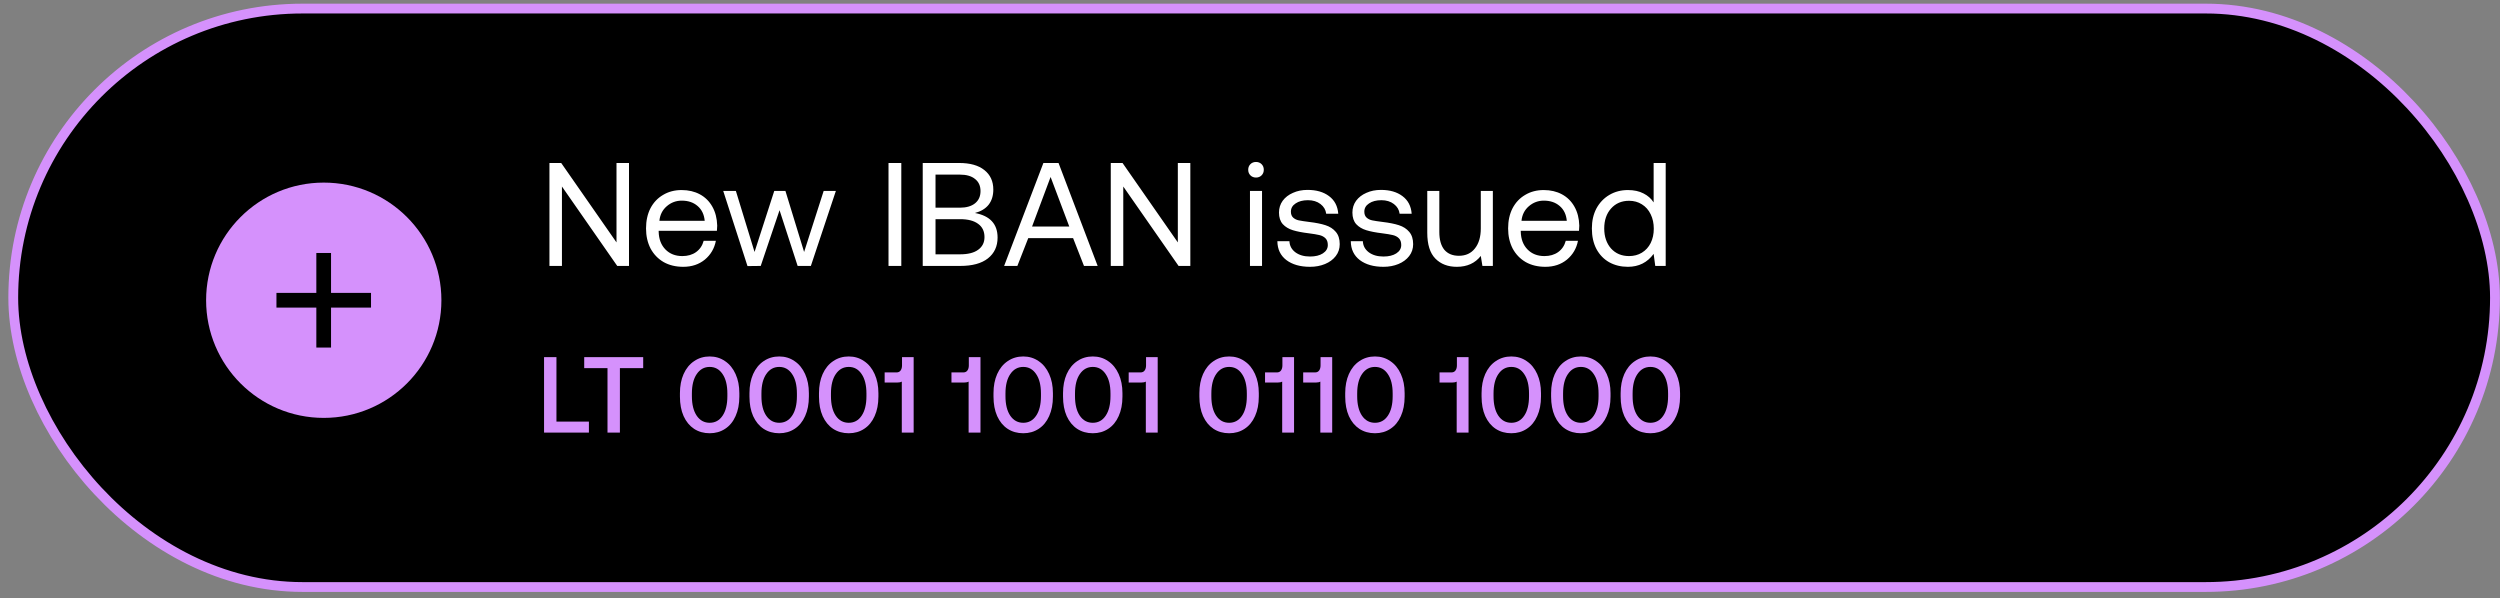 <svg width="255" height="61" viewBox="0 0 255 61" fill="none" xmlns="http://www.w3.org/2000/svg">
<rect x="0" y="0" width="255" height="61" fill="#808080" stroke="none"/>
<rect x="1.352" y="0.875" width="253.135" height="59" rx="29.5" fill="black" stroke="#D591FC"/>
<g clip-path="url(#clip0_5899_3554)">
<circle cx="33.023" cy="30.625" r="12" fill="#D591FC"/>
<path d="M33.016 25.805V35.451" stroke="black" stroke-width="1.5"/>
<path d="M37.844 30.625L28.198 30.625" stroke="black" stroke-width="1.5"/>
</g>
<path d="M56.043 27.125V16.625H57.243L62.883 24.725V16.625H64.158V27.125H62.958L57.318 19.025V27.125H56.043ZM65.895 23.3C65.895 22.52 66.045 21.835 66.345 21.245C66.655 20.655 67.085 20.2 67.635 19.88C68.185 19.55 68.815 19.385 69.525 19.385C70.225 19.385 70.845 19.53 71.385 19.82C71.925 20.11 72.35 20.53 72.66 21.08C72.97 21.63 73.135 22.275 73.155 23.015C73.155 23.125 73.145 23.3 73.125 23.54H67.185V23.645C67.205 24.395 67.435 24.995 67.875 25.445C68.315 25.895 68.89 26.12 69.6 26.12C70.15 26.12 70.615 25.985 70.995 25.715C71.385 25.435 71.645 25.05 71.775 24.56H73.02C72.87 25.34 72.495 25.98 71.895 26.48C71.295 26.97 70.56 27.215 69.69 27.215C68.93 27.215 68.265 27.055 67.695 26.735C67.125 26.405 66.68 25.945 66.36 25.355C66.05 24.755 65.895 24.07 65.895 23.3ZM71.88 22.52C71.82 21.87 71.575 21.365 71.145 21.005C70.725 20.645 70.19 20.465 69.54 20.465C68.96 20.465 68.45 20.655 68.01 21.035C67.57 21.415 67.32 21.91 67.26 22.52H71.88ZM73.769 19.475H75.059L76.964 25.7L78.974 19.475H80.114L82.019 25.7L84.014 19.475H85.259L82.709 27.125H81.359L79.514 21.44L77.594 27.125L76.244 27.14L73.769 19.475ZM90.628 16.625H91.933V27.125H90.628V16.625ZM97.838 16.625C98.948 16.625 99.803 16.865 100.403 17.345C101.013 17.825 101.318 18.49 101.318 19.34C101.318 19.96 101.158 20.475 100.838 20.885C100.518 21.285 100.053 21.565 99.443 21.725C100.983 22.015 101.753 22.85 101.753 24.23C101.753 25.13 101.423 25.84 100.763 26.36C100.113 26.87 99.173 27.125 97.943 27.125H94.118V16.625H97.838ZM95.423 21.185H97.898C98.568 21.185 99.088 21.035 99.458 20.735C99.828 20.435 100.013 20.02 100.013 19.49C100.013 18.96 99.828 18.55 99.458 18.26C99.098 17.96 98.578 17.81 97.898 17.81H95.423V21.185ZM95.423 25.94H97.943C98.743 25.94 99.353 25.785 99.773 25.475C100.203 25.165 100.418 24.735 100.418 24.185C100.418 23.595 100.203 23.145 99.773 22.835C99.343 22.515 98.733 22.355 97.943 22.355H95.423V25.94ZM102.421 27.125L106.426 16.625H107.971L111.961 27.125H110.566L109.456 24.29H104.881L103.771 27.125H102.421ZM105.271 23.105H109.066L107.161 18.05L105.271 23.105ZM113.299 27.125V16.625H114.499L120.139 24.725V16.625H121.414V27.125H120.214L114.574 19.025V27.125H113.299ZM128.112 16.52C128.342 16.52 128.532 16.595 128.682 16.745C128.832 16.895 128.907 17.085 128.907 17.315C128.907 17.545 128.832 17.735 128.682 17.885C128.532 18.035 128.342 18.11 128.112 18.11C127.882 18.11 127.692 18.035 127.542 17.885C127.392 17.735 127.317 17.545 127.317 17.315C127.317 17.085 127.392 16.895 127.542 16.745C127.692 16.595 127.882 16.52 128.112 16.52ZM127.497 19.475H128.727V27.125H127.497V19.475ZM131.522 24.605C131.542 25.065 131.742 25.44 132.122 25.73C132.512 26.02 133.012 26.165 133.622 26.165C134.162 26.165 134.597 26.06 134.927 25.85C135.267 25.63 135.437 25.345 135.437 24.995C135.437 24.695 135.357 24.465 135.197 24.305C135.037 24.145 134.827 24.035 134.567 23.975C134.317 23.915 133.957 23.855 133.487 23.795C132.827 23.715 132.287 23.61 131.867 23.48C131.447 23.35 131.107 23.145 130.847 22.865C130.587 22.575 130.457 22.18 130.457 21.68C130.457 21.23 130.582 20.83 130.832 20.48C131.092 20.13 131.442 19.86 131.882 19.67C132.322 19.47 132.817 19.37 133.367 19.37C134.267 19.37 134.997 19.58 135.557 20C136.127 20.42 136.442 21.02 136.502 21.8H135.272C135.222 21.4 135.027 21.07 134.687 20.81C134.347 20.55 133.922 20.42 133.412 20.42C132.892 20.42 132.472 20.53 132.152 20.75C131.832 20.96 131.672 21.24 131.672 21.59C131.672 21.85 131.747 22.05 131.897 22.19C132.047 22.33 132.237 22.425 132.467 22.475C132.707 22.525 133.067 22.58 133.547 22.64C134.217 22.72 134.767 22.83 135.197 22.97C135.637 23.11 135.987 23.335 136.247 23.645C136.517 23.955 136.652 24.375 136.652 24.905C136.652 25.365 136.517 25.77 136.247 26.12C135.977 26.47 135.612 26.74 135.152 26.93C134.692 27.12 134.182 27.215 133.622 27.215C132.622 27.215 131.817 26.985 131.207 26.525C130.607 26.065 130.302 25.425 130.292 24.605H131.522ZM139.011 24.605C139.031 25.065 139.231 25.44 139.611 25.73C140.001 26.02 140.501 26.165 141.111 26.165C141.651 26.165 142.086 26.06 142.416 25.85C142.756 25.63 142.926 25.345 142.926 24.995C142.926 24.695 142.846 24.465 142.686 24.305C142.526 24.145 142.316 24.035 142.056 23.975C141.806 23.915 141.446 23.855 140.976 23.795C140.316 23.715 139.776 23.61 139.356 23.48C138.936 23.35 138.596 23.145 138.336 22.865C138.076 22.575 137.946 22.18 137.946 21.68C137.946 21.23 138.071 20.83 138.321 20.48C138.581 20.13 138.931 19.86 139.371 19.67C139.811 19.47 140.306 19.37 140.856 19.37C141.756 19.37 142.486 19.58 143.046 20C143.616 20.42 143.931 21.02 143.991 21.8H142.761C142.711 21.4 142.516 21.07 142.176 20.81C141.836 20.55 141.411 20.42 140.901 20.42C140.381 20.42 139.961 20.53 139.641 20.75C139.321 20.96 139.161 21.24 139.161 21.59C139.161 21.85 139.236 22.05 139.386 22.19C139.536 22.33 139.726 22.425 139.956 22.475C140.196 22.525 140.556 22.58 141.036 22.64C141.706 22.72 142.256 22.83 142.686 22.97C143.126 23.11 143.476 23.335 143.736 23.645C144.006 23.955 144.141 24.375 144.141 24.905C144.141 25.365 144.006 25.77 143.736 26.12C143.466 26.47 143.101 26.74 142.641 26.93C142.181 27.12 141.671 27.215 141.111 27.215C140.111 27.215 139.306 26.985 138.696 26.525C138.096 26.065 137.791 25.425 137.781 24.605H139.011ZM152.271 19.475V27.125H151.206L151.041 26.105C150.461 26.845 149.646 27.215 148.596 27.215C147.686 27.215 146.956 26.935 146.406 26.375C145.856 25.815 145.581 24.935 145.581 23.735V19.475H146.811V23.66C146.811 24.45 146.981 25.055 147.321 25.475C147.671 25.885 148.166 26.09 148.806 26.09C149.506 26.09 150.051 25.84 150.441 25.34C150.841 24.84 151.041 24.16 151.041 23.3V19.475H152.271ZM153.828 23.3C153.828 22.52 153.978 21.835 154.278 21.245C154.588 20.655 155.018 20.2 155.568 19.88C156.118 19.55 156.748 19.385 157.458 19.385C158.158 19.385 158.778 19.53 159.318 19.82C159.858 20.11 160.283 20.53 160.593 21.08C160.903 21.63 161.068 22.275 161.088 23.015C161.088 23.125 161.078 23.3 161.058 23.54H155.118V23.645C155.138 24.395 155.368 24.995 155.808 25.445C156.248 25.895 156.823 26.12 157.533 26.12C158.083 26.12 158.548 25.985 158.928 25.715C159.318 25.435 159.578 25.05 159.708 24.56H160.953C160.803 25.34 160.428 25.98 159.828 26.48C159.228 26.97 158.493 27.215 157.623 27.215C156.863 27.215 156.198 27.055 155.628 26.735C155.058 26.405 154.613 25.945 154.293 25.355C153.983 24.755 153.828 24.07 153.828 23.3ZM159.813 22.52C159.753 21.87 159.508 21.365 159.078 21.005C158.658 20.645 158.123 20.465 157.473 20.465C156.893 20.465 156.383 20.655 155.943 21.035C155.503 21.415 155.253 21.91 155.193 22.52H159.813ZM169.901 16.625V27.125H168.836L168.671 25.895C168.031 26.775 167.156 27.215 166.046 27.215C165.336 27.215 164.701 27.06 164.141 26.75C163.591 26.44 163.156 25.99 162.836 25.4C162.526 24.81 162.371 24.11 162.371 23.3C162.371 22.53 162.526 21.85 162.836 21.26C163.156 20.67 163.596 20.21 164.156 19.88C164.716 19.55 165.346 19.385 166.046 19.385C166.666 19.385 167.196 19.5 167.636 19.73C168.076 19.95 168.421 20.255 168.671 20.645V16.625H169.901ZM166.166 26.12C166.656 26.12 167.091 26.005 167.471 25.775C167.861 25.535 168.161 25.205 168.371 24.785C168.581 24.355 168.686 23.87 168.686 23.33C168.686 22.78 168.581 22.29 168.371 21.86C168.161 21.42 167.861 21.08 167.471 20.84C167.091 20.6 166.656 20.48 166.166 20.48C165.406 20.48 164.791 20.745 164.321 21.275C163.861 21.795 163.631 22.47 163.631 23.3C163.631 24.13 163.861 24.81 164.321 25.34C164.791 25.86 165.406 26.12 166.166 26.12Z" fill="white"/>
<path d="M55.493 44.125V36.425H56.758V43.003H60.069V44.125H55.493ZM59.589 36.425H65.606V37.547H63.23V44.125H61.965V37.547H59.589V36.425ZM69.353 40.099C69.353 39.366 69.477 38.717 69.727 38.152C69.983 37.58 70.343 37.14 70.805 36.832C71.266 36.517 71.794 36.359 72.388 36.359C72.975 36.359 73.496 36.517 73.951 36.832C74.412 37.14 74.772 37.58 75.028 38.152C75.285 38.717 75.413 39.366 75.413 40.099V40.451C75.413 41.214 75.285 41.877 75.028 42.442C74.779 43.007 74.424 43.439 73.962 43.74C73.507 44.041 72.983 44.191 72.388 44.191C71.787 44.191 71.255 44.041 70.793 43.74C70.339 43.439 69.983 43.007 69.727 42.442C69.477 41.877 69.353 41.214 69.353 40.451V40.099ZM74.192 40.143C74.192 39.292 74.028 38.629 73.698 38.152C73.375 37.668 72.939 37.426 72.388 37.426C71.838 37.426 71.398 37.668 71.069 38.152C70.739 38.629 70.573 39.292 70.573 40.143V40.407C70.573 41.258 70.739 41.925 71.069 42.409C71.398 42.886 71.838 43.124 72.388 43.124C72.939 43.124 73.375 42.886 73.698 42.409C74.028 41.925 74.192 41.258 74.192 40.407V40.143ZM76.445 40.099C76.445 39.366 76.57 38.717 76.819 38.152C77.076 37.58 77.435 37.14 77.897 36.832C78.359 36.517 78.887 36.359 79.481 36.359C80.068 36.359 80.588 36.517 81.043 36.832C81.505 37.14 81.864 37.58 82.121 38.152C82.378 38.717 82.506 39.366 82.506 40.099V40.451C82.506 41.214 82.378 41.877 82.121 42.442C81.872 43.007 81.516 43.439 81.054 43.74C80.599 44.041 80.075 44.191 79.481 44.191C78.88 44.191 78.348 44.041 77.886 43.74C77.431 43.439 77.076 43.007 76.819 42.442C76.57 41.877 76.445 41.214 76.445 40.451V40.099ZM81.285 40.143C81.285 39.292 81.12 38.629 80.79 38.152C80.467 37.668 80.031 37.426 79.481 37.426C78.931 37.426 78.491 37.668 78.161 38.152C77.831 38.629 77.666 39.292 77.666 40.143V40.407C77.666 41.258 77.831 41.925 78.161 42.409C78.491 42.886 78.931 43.124 79.481 43.124C80.031 43.124 80.467 42.886 80.79 42.409C81.12 41.925 81.285 41.258 81.285 40.407V40.143ZM83.537 40.099C83.537 39.366 83.662 38.717 83.911 38.152C84.168 37.58 84.527 37.14 84.989 36.832C85.451 36.517 85.979 36.359 86.573 36.359C87.16 36.359 87.681 36.517 88.135 36.832C88.597 37.14 88.957 37.58 89.213 38.152C89.47 38.717 89.598 39.366 89.598 40.099V40.451C89.598 41.214 89.47 41.877 89.213 42.442C88.964 43.007 88.608 43.439 88.146 43.74C87.692 44.041 87.167 44.191 86.573 44.191C85.972 44.191 85.44 44.041 84.978 43.74C84.524 43.439 84.168 43.007 83.911 42.442C83.662 41.877 83.537 41.214 83.537 40.451V40.099ZM88.377 40.143C88.377 39.292 88.212 38.629 87.882 38.152C87.56 37.668 87.123 37.426 86.573 37.426C86.023 37.426 85.583 37.668 85.253 38.152C84.923 38.629 84.758 39.292 84.758 40.143V40.407C84.758 41.258 84.923 41.925 85.253 42.409C85.583 42.886 86.023 43.124 86.573 43.124C87.123 43.124 87.56 42.886 87.882 42.409C88.212 41.925 88.377 41.258 88.377 40.407V40.143ZM93.193 36.425V44.125H91.983V38.922C91.873 38.988 91.712 39.021 91.499 39.021H90.234V37.987H91.444C91.627 37.987 91.766 37.921 91.862 37.789C91.957 37.657 92.005 37.485 92.005 37.272V36.425H93.193ZM100.009 36.425V44.125H98.799V38.922C98.689 38.988 98.527 39.021 98.314 39.021H97.049V37.987H98.26C98.443 37.987 98.582 37.921 98.677 37.789C98.773 37.657 98.82 37.485 98.82 37.272V36.425H100.009ZM101.337 40.099C101.337 39.366 101.461 38.717 101.711 38.152C101.967 37.58 102.327 37.14 102.789 36.832C103.251 36.517 103.779 36.359 104.373 36.359C104.959 36.359 105.48 36.517 105.935 36.832C106.397 37.14 106.756 37.58 107.013 38.152C107.269 38.717 107.398 39.366 107.398 40.099V40.451C107.398 41.214 107.269 41.877 107.013 42.442C106.763 43.007 106.408 43.439 105.946 43.74C105.491 44.041 104.967 44.191 104.373 44.191C103.771 44.191 103.24 44.041 102.778 43.74C102.323 43.439 101.967 43.007 101.711 42.442C101.461 41.877 101.337 41.214 101.337 40.451V40.099ZM106.177 40.143C106.177 39.292 106.012 38.629 105.682 38.152C105.359 37.668 104.923 37.426 104.373 37.426C103.823 37.426 103.383 37.668 103.053 38.152C102.723 38.629 102.558 39.292 102.558 40.143V40.407C102.558 41.258 102.723 41.925 103.053 42.409C103.383 42.886 103.823 43.124 104.373 43.124C104.923 43.124 105.359 42.886 105.682 42.409C106.012 41.925 106.177 41.258 106.177 40.407V40.143ZM108.429 40.099C108.429 39.366 108.554 38.717 108.803 38.152C109.06 37.58 109.419 37.14 109.881 36.832C110.343 36.517 110.871 36.359 111.465 36.359C112.052 36.359 112.573 36.517 113.027 36.832C113.489 37.14 113.849 37.58 114.105 38.152C114.362 38.717 114.49 39.366 114.49 40.099V40.451C114.49 41.214 114.362 41.877 114.105 42.442C113.856 43.007 113.5 43.439 113.038 43.74C112.584 44.041 112.059 44.191 111.465 44.191C110.864 44.191 110.332 44.041 109.87 43.74C109.416 43.439 109.06 43.007 108.803 42.442C108.554 41.877 108.429 41.214 108.429 40.451V40.099ZM113.269 40.143C113.269 39.292 113.104 38.629 112.774 38.152C112.452 37.668 112.015 37.426 111.465 37.426C110.915 37.426 110.475 37.668 110.145 38.152C109.815 38.629 109.65 39.292 109.65 40.143V40.407C109.65 41.258 109.815 41.925 110.145 42.409C110.475 42.886 110.915 43.124 111.465 43.124C112.015 43.124 112.452 42.886 112.774 42.409C113.104 41.925 113.269 41.258 113.269 40.407V40.143ZM118.085 36.425V44.125H116.875V38.922C116.765 38.988 116.603 39.021 116.391 39.021H115.126V37.987H116.336C116.519 37.987 116.658 37.921 116.754 37.789C116.849 37.657 116.897 37.485 116.897 37.272V36.425H118.085ZM122.337 40.099C122.337 39.366 122.462 38.717 122.711 38.152C122.968 37.58 123.327 37.14 123.789 36.832C124.251 36.517 124.779 36.359 125.373 36.359C125.96 36.359 126.481 36.517 126.935 36.832C127.397 37.14 127.757 37.58 128.013 38.152C128.27 38.717 128.398 39.366 128.398 40.099V40.451C128.398 41.214 128.27 41.877 128.013 42.442C127.764 43.007 127.408 43.439 126.946 43.74C126.492 44.041 125.967 44.191 125.373 44.191C124.772 44.191 124.24 44.041 123.778 43.74C123.324 43.439 122.968 43.007 122.711 42.442C122.462 41.877 122.337 41.214 122.337 40.451V40.099ZM127.177 40.143C127.177 39.292 127.012 38.629 126.682 38.152C126.36 37.668 125.923 37.426 125.373 37.426C124.823 37.426 124.383 37.668 124.053 38.152C123.723 38.629 123.558 39.292 123.558 40.143V40.407C123.558 41.258 123.723 41.925 124.053 42.409C124.383 42.886 124.823 43.124 125.373 43.124C125.923 43.124 126.36 42.886 126.682 42.409C127.012 41.925 127.177 41.258 127.177 40.407V40.143ZM131.993 36.425V44.125H130.783V38.922C130.673 38.988 130.511 39.021 130.299 39.021H129.034V37.987H130.244C130.427 37.987 130.566 37.921 130.662 37.789C130.757 37.657 130.805 37.485 130.805 37.272V36.425H131.993ZM135.884 36.425V44.125H134.674V38.922C134.564 38.988 134.403 39.021 134.19 39.021H132.925V37.987H134.135C134.318 37.987 134.458 37.921 134.553 37.789C134.648 37.657 134.696 37.485 134.696 37.272V36.425H135.884ZM137.212 40.099C137.212 39.366 137.337 38.717 137.586 38.152C137.843 37.58 138.202 37.14 138.664 36.832C139.126 36.517 139.654 36.359 140.248 36.359C140.835 36.359 141.356 36.517 141.81 36.832C142.272 37.14 142.632 37.58 142.888 38.152C143.145 38.717 143.273 39.366 143.273 40.099V40.451C143.273 41.214 143.145 41.877 142.888 42.442C142.639 43.007 142.283 43.439 141.821 43.74C141.367 44.041 140.842 44.191 140.248 44.191C139.647 44.191 139.115 44.041 138.653 43.74C138.199 43.439 137.843 43.007 137.586 42.442C137.337 41.877 137.212 41.214 137.212 40.451V40.099ZM142.052 40.143C142.052 39.292 141.887 38.629 141.557 38.152C141.235 37.668 140.798 37.426 140.248 37.426C139.698 37.426 139.258 37.668 138.928 38.152C138.598 38.629 138.433 39.292 138.433 40.143V40.407C138.433 41.258 138.598 41.925 138.928 42.409C139.258 42.886 139.698 43.124 140.248 43.124C140.798 43.124 141.235 42.886 141.557 42.409C141.887 41.925 142.052 41.258 142.052 40.407V40.143ZM149.792 36.425V44.125H148.582V38.922C148.472 38.988 148.311 39.021 148.098 39.021H146.833V37.987H148.043C148.226 37.987 148.366 37.921 148.461 37.789C148.556 37.657 148.604 37.485 148.604 37.272V36.425H149.792ZM151.12 40.099C151.12 39.366 151.245 38.717 151.494 38.152C151.751 37.58 152.11 37.14 152.572 36.832C153.034 36.517 153.562 36.359 154.156 36.359C154.743 36.359 155.264 36.517 155.718 36.832C156.18 37.14 156.54 37.58 156.796 38.152C157.053 38.717 157.181 39.366 157.181 40.099V40.451C157.181 41.214 157.053 41.877 156.796 42.442C156.547 43.007 156.191 43.439 155.729 43.74C155.275 44.041 154.75 44.191 154.156 44.191C153.555 44.191 153.023 44.041 152.561 43.74C152.107 43.439 151.751 43.007 151.494 42.442C151.245 41.877 151.12 41.214 151.12 40.451V40.099ZM155.96 40.143C155.96 39.292 155.795 38.629 155.465 38.152C155.143 37.668 154.706 37.426 154.156 37.426C153.606 37.426 153.166 37.668 152.836 38.152C152.506 38.629 152.341 39.292 152.341 40.143V40.407C152.341 41.258 152.506 41.925 152.836 42.409C153.166 42.886 153.606 43.124 154.156 43.124C154.706 43.124 155.143 42.886 155.465 42.409C155.795 41.925 155.96 41.258 155.96 40.407V40.143ZM158.213 40.099C158.213 39.366 158.337 38.717 158.587 38.152C158.843 37.58 159.203 37.14 159.665 36.832C160.127 36.517 160.655 36.359 161.249 36.359C161.835 36.359 162.356 36.517 162.811 36.832C163.273 37.14 163.632 37.58 163.889 38.152C164.145 38.717 164.274 39.366 164.274 40.099V40.451C164.274 41.214 164.145 41.877 163.889 42.442C163.639 43.007 163.284 43.439 162.822 43.74C162.367 44.041 161.843 44.191 161.249 44.191C160.647 44.191 160.116 44.041 159.654 43.74C159.199 43.439 158.843 43.007 158.587 42.442C158.337 41.877 158.213 41.214 158.213 40.451V40.099ZM163.053 40.143C163.053 39.292 162.888 38.629 162.558 38.152C162.235 37.668 161.799 37.426 161.249 37.426C160.699 37.426 160.259 37.668 159.929 38.152C159.599 38.629 159.434 39.292 159.434 40.143V40.407C159.434 41.258 159.599 41.925 159.929 42.409C160.259 42.886 160.699 43.124 161.249 43.124C161.799 43.124 162.235 42.886 162.558 42.409C162.888 41.925 163.053 41.258 163.053 40.407V40.143ZM165.305 40.099C165.305 39.366 165.43 38.717 165.679 38.152C165.936 37.58 166.295 37.14 166.757 36.832C167.219 36.517 167.747 36.359 168.341 36.359C168.928 36.359 169.449 36.517 169.903 36.832C170.365 37.14 170.725 37.58 170.981 38.152C171.238 38.717 171.366 39.366 171.366 40.099V40.451C171.366 41.214 171.238 41.877 170.981 42.442C170.732 43.007 170.376 43.439 169.914 43.74C169.46 44.041 168.935 44.191 168.341 44.191C167.74 44.191 167.208 44.041 166.746 43.74C166.292 43.439 165.936 43.007 165.679 42.442C165.43 41.877 165.305 41.214 165.305 40.451V40.099ZM170.145 40.143C170.145 39.292 169.98 38.629 169.65 38.152C169.328 37.668 168.891 37.426 168.341 37.426C167.791 37.426 167.351 37.668 167.021 38.152C166.691 38.629 166.526 39.292 166.526 40.143V40.407C166.526 41.258 166.691 41.925 167.021 42.409C167.351 42.886 167.791 43.124 168.341 43.124C168.891 43.124 169.328 42.886 169.65 42.409C169.98 41.925 170.145 41.258 170.145 40.407V40.143Z" fill="#D591FC"/>
<defs>
<clipPath id="clip0_5899_3554">
<rect width="24" height="24" fill="white" transform="translate(21.023 18.625)"/>
</clipPath>
</defs>
</svg>
